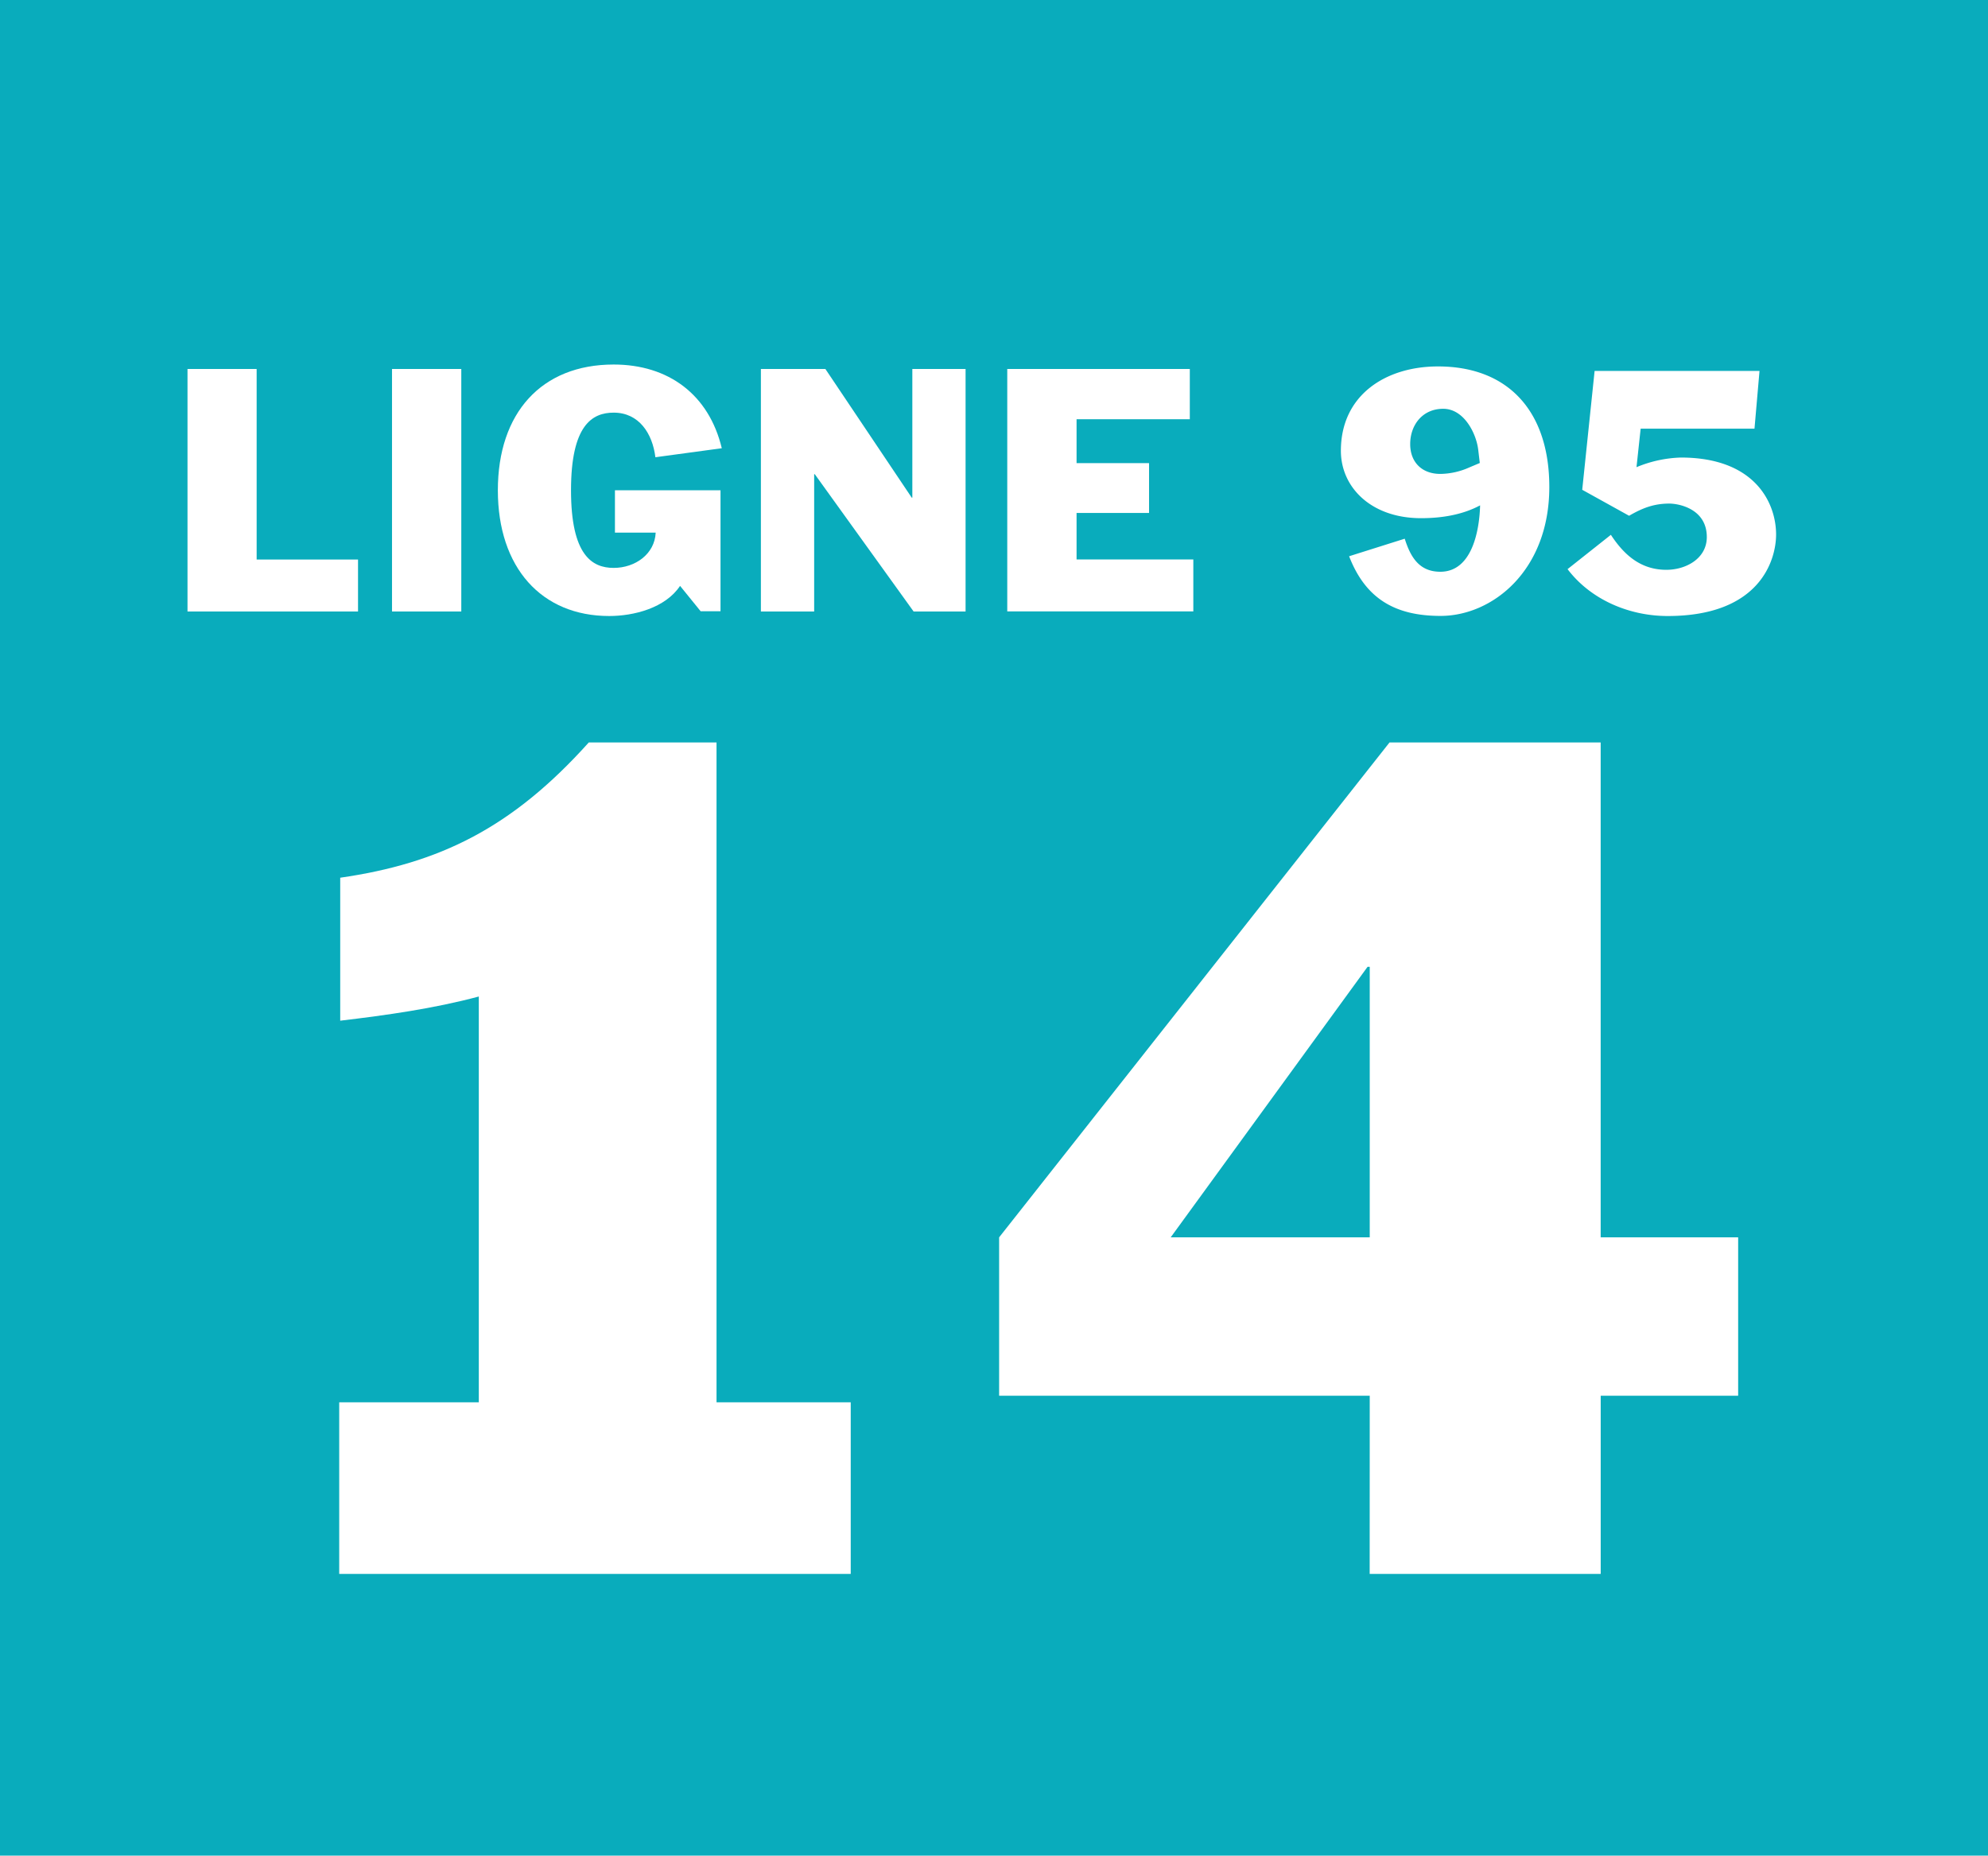 <svg id="Calque_1" data-name="Calque 1" xmlns="http://www.w3.org/2000/svg" viewBox="0 0 593.74 554.2"><defs><style>.cls-1{fill:#09acbc;}.cls-2{fill:#fff;}</style></defs><rect class="cls-1" width="593.74" height="554.2"/><path class="cls-2" d="M56,257H76.65v56.91h30.28v15.52H56Z" transform="translate(0 -146.8)"/><path class="cls-2" d="M117.08,257h20.69v72.43H117.08Z" transform="translate(0 -146.8)"/><path class="cls-2" d="M183.66,293.23h31.53v36.12h-5.94l-6.14-7.57c-4.4,6.61-13.79,9-21.17,9-20.22,0-33.25-14.46-33.25-37.55s13-37.56,34.59-37.56c16.39,0,28.46,9,32.29,25l-19.83,2.69c-.87-7.09-4.89-13.32-12.46-13.32-6.42,0-12.74,3.74-12.74,23.19s6.32,23.18,12.74,23.18,12.26-4.12,12.55-10.54H183.66Z" transform="translate(0 -146.8)"/><path class="cls-2" d="M227.25,257h19.26l25.78,38.42h.19V257h15.9v72.43H272.86l-29.51-41h-.19v41H227.25Z" transform="translate(0 -146.8)"/><path class="cls-2" d="M300.83,257h54.52V272H321.53v13.12h21.65V300H321.53v13.89H356.4v15.52H300.83Z" transform="translate(0 -146.8)"/><path class="cls-2" d="M419.54,307.69c1.72,5.46,4.31,9.87,10.63,9.87,9.58,0,11.69-12.55,11.88-19.83-5.36,2.87-11.59,3.83-17.63,3.83-15,0-23.95-9.29-23.95-20.12,0-16.67,13.41-25.2,29-25.2,21.08,0,33.25,13.51,33.25,36,0,25-17,38.51-32.48,38.51-13.61,0-22.42-5.17-27.31-17.82Zm21.94-26.63c-.58-4.79-4.22-12.17-10.45-12.17s-9.86,4.89-9.86,10.54c0,5.36,3.45,8.91,9,8.91a21.76,21.76,0,0,0,8.62-1.92l3.17-1.34Z" transform="translate(0 -146.8)"/><path class="cls-2" d="M476.25,257.58H525.5L524,274.83H490l-1.24,11.5A37.26,37.26,0,0,1,502,283.45c22.22,0,28.45,13.61,28.45,23,0,7.28-4.5,24.33-32.38,24.33-11.4,0-22.9-4.79-29.9-14l12.94-10.25c3.93,6,8.91,10.45,16.57,10.45,5.85,0,12.08-3.36,12.08-9.78,0-8.43-8.34-10-11.21-10-4.6,0-8.05,1.34-12,3.64l-14-7.76Z" transform="translate(0 -146.8)"/><path class="cls-2" d="M101.31,565.62H143V444.42c-13.47,3.61-27.59,5.58-41.39,7.22v-42.7c29.57-4.27,51.25-14.78,74.24-40.4H214V565.62h40.08v51.25H101.31Z" transform="translate(0 -146.8)"/><path class="cls-2" d="M409.09,563.65H298.4v-47.3L415,368.54h63.06V516.35h41.06v47.3H478.07v53.22h-69Zm-59.45-47.3h59.45v-80.8h-.65Z" transform="translate(0 -146.8)"/></svg>